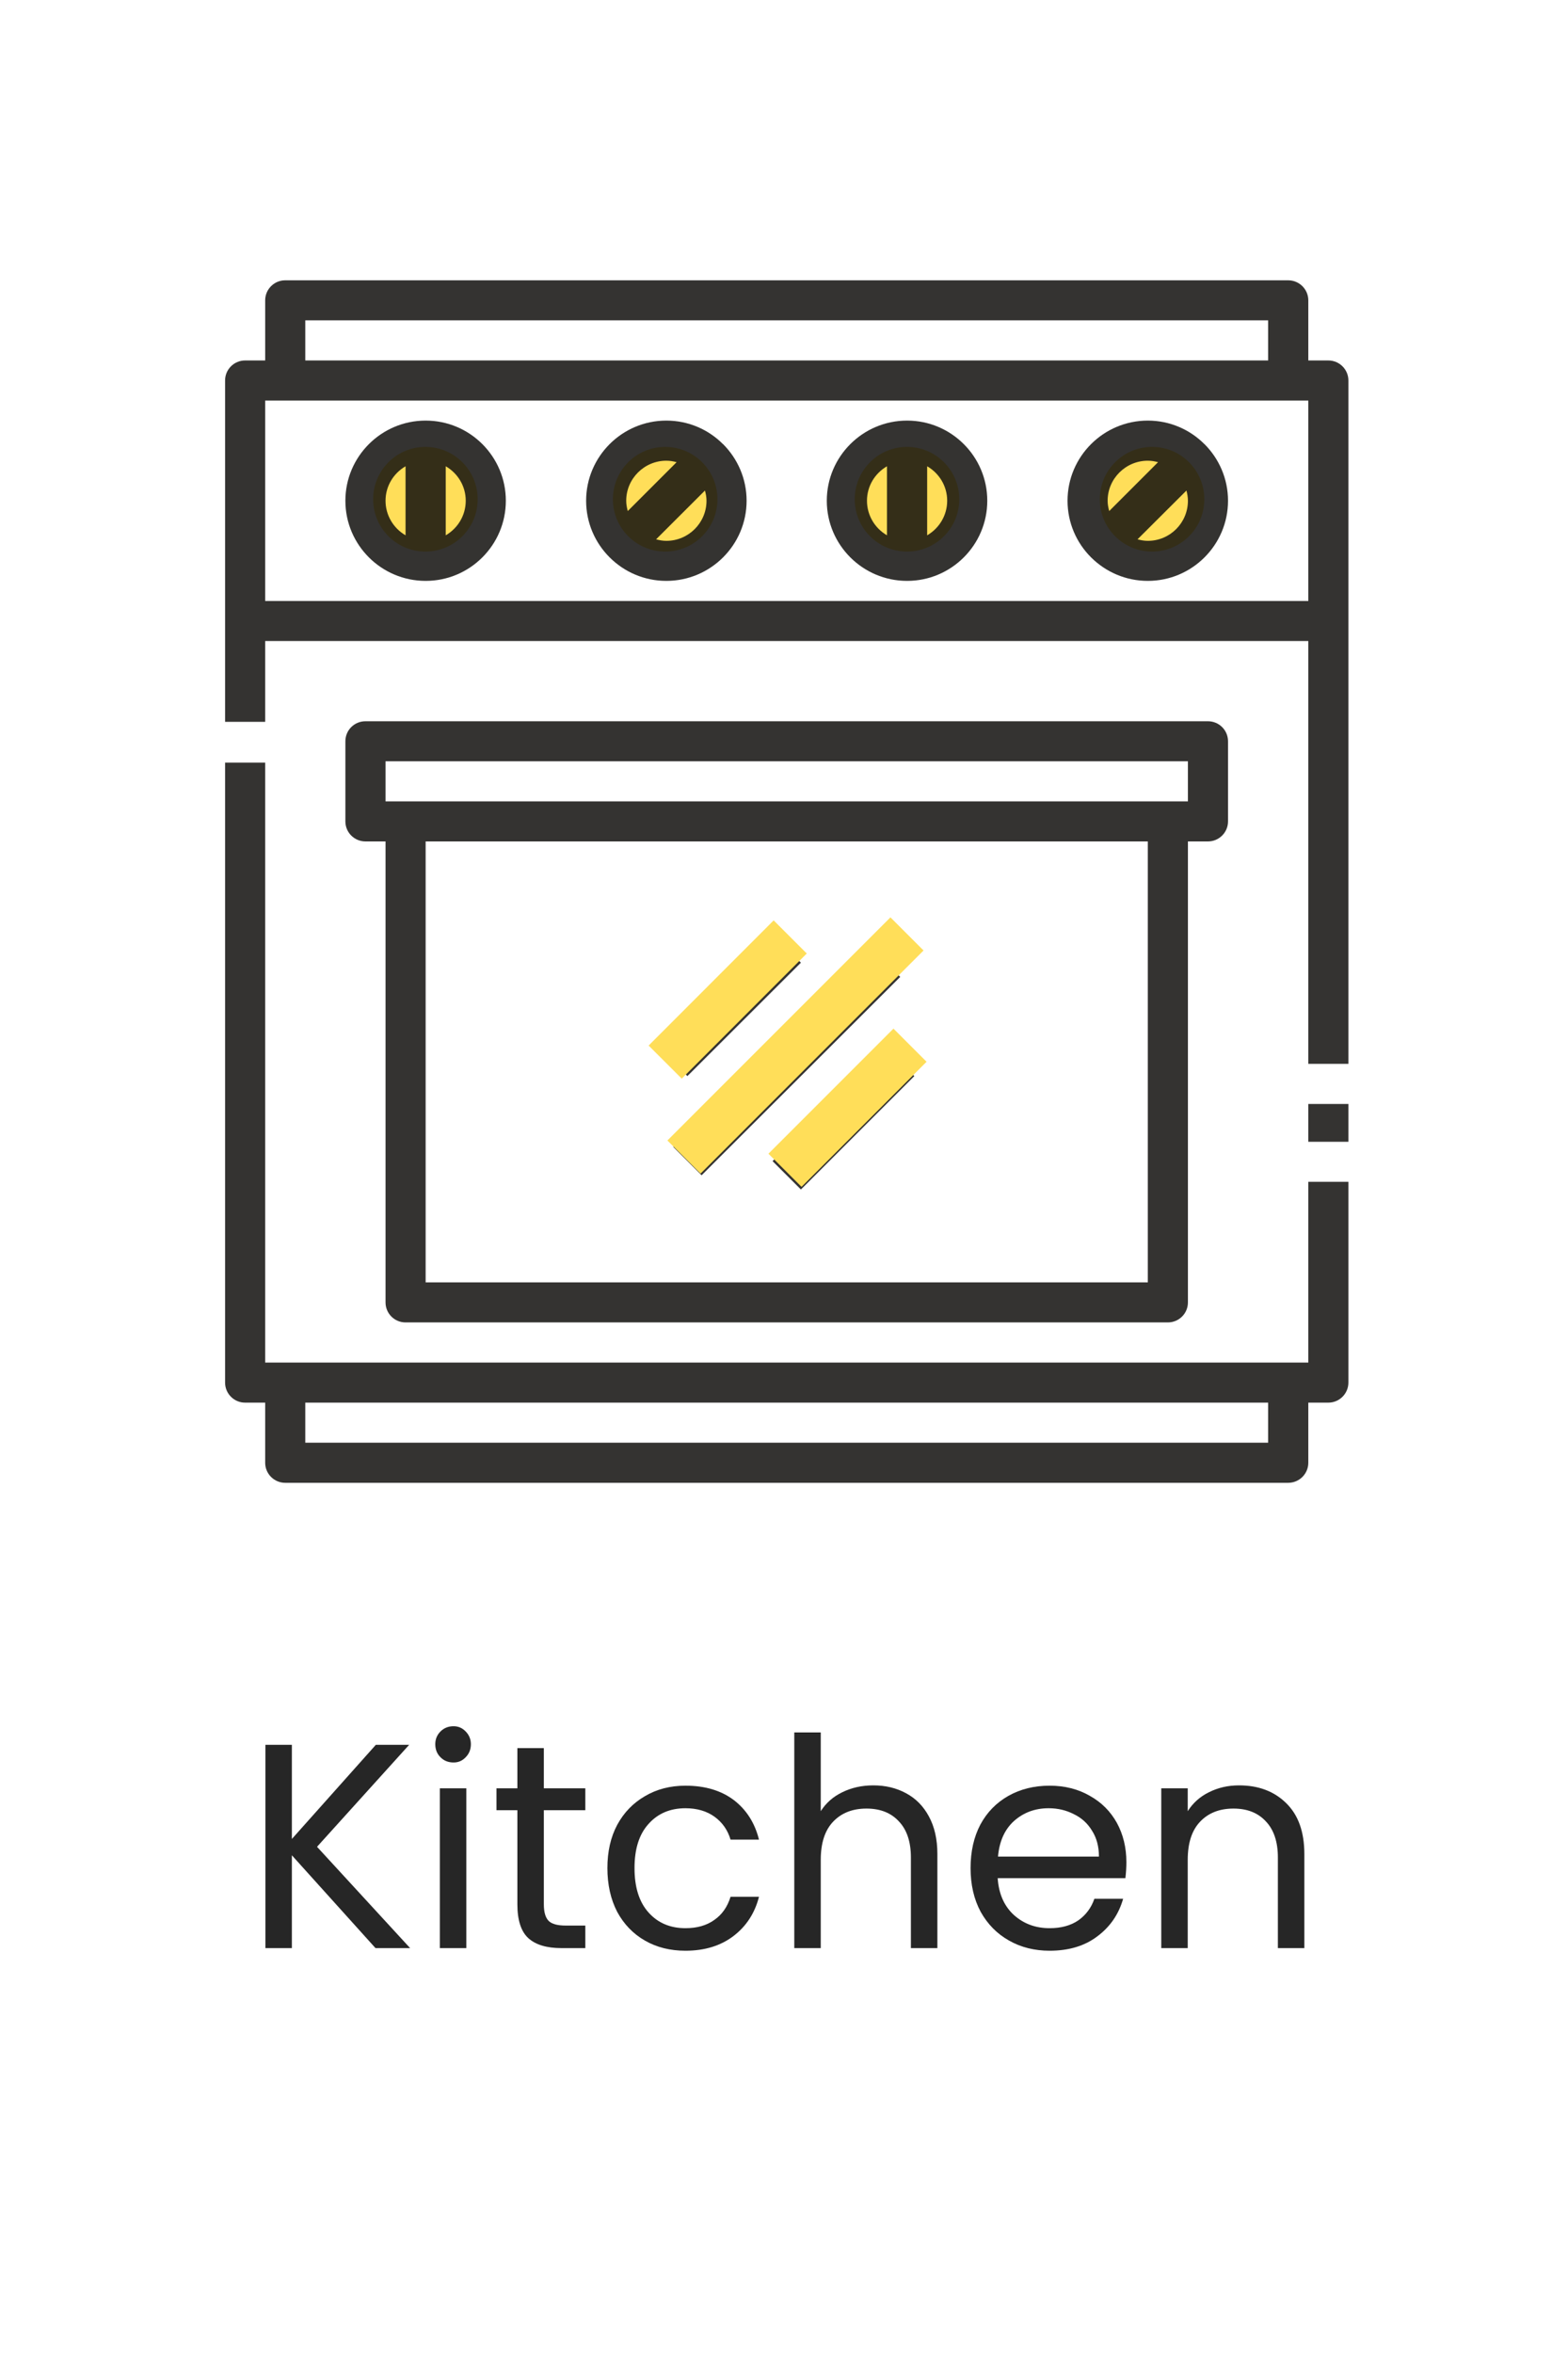 <svg xmlns="http://www.w3.org/2000/svg" xmlns:xlink="http://www.w3.org/1999/xlink" width="100" zoomAndPan="magnify" viewBox="0 0 75 112.5" height="150" preserveAspectRatio="xMidYMid meet" version="1.0"><defs><filter x="0%" y="0%" width="100%" height="100%" id="363b3e4908"><feColorMatrix values="0 0 0 0 1 0 0 0 0 1 0 0 0 0 1 0 0 0 1 0" color-interpolation-filters="sRGB"/></filter><g/><clipPath id="7148df87fb"><path d="M 17.848 21.367 L 22.848 21.367 L 22.848 26.371 L 17.848 26.371 Z M 17.848 21.367 " clip-rule="nonzero"/></clipPath><clipPath id="8a8c407303"><path d="M 20.348 21.367 C 18.965 21.367 17.848 22.488 17.848 23.871 C 17.848 25.25 18.965 26.371 20.348 26.371 C 21.73 26.371 22.848 25.25 22.848 23.871 C 22.848 22.488 21.73 21.367 20.348 21.367 Z M 20.348 21.367 " clip-rule="nonzero"/></clipPath><mask id="e4ccefdbdf"><g filter="url(#363b3e4908)"><rect x="-7.5" width="90" fill="#000000" y="-11.25" height="135" fill-opacity="0.85"/></g></mask><clipPath id="1e316b740d"><rect x="0" width="53" y="0" height="21"/></clipPath><clipPath id="61b68a4b4c"><path d="M 29.316 21.367 L 34.316 21.367 L 34.316 26.371 L 29.316 26.371 Z M 29.316 21.367 " clip-rule="nonzero"/></clipPath><clipPath id="16a0d67305"><path d="M 31.816 21.367 C 30.434 21.367 29.316 22.488 29.316 23.871 C 29.316 25.25 30.434 26.371 31.816 26.371 C 33.199 26.371 34.316 25.25 34.316 23.871 C 34.316 22.488 33.199 21.367 31.816 21.367 Z M 31.816 21.367 " clip-rule="nonzero"/></clipPath><clipPath id="84a9b4934c"><path d="M 40.883 21.367 L 45.883 21.367 L 45.883 26.371 L 40.883 26.371 Z M 40.883 21.367 " clip-rule="nonzero"/></clipPath><clipPath id="7e33bde559"><path d="M 43.383 21.367 C 42 21.367 40.883 22.488 40.883 23.871 C 40.883 25.25 42 26.371 43.383 26.371 C 44.766 26.371 45.883 25.25 45.883 23.871 C 45.883 22.488 44.766 21.367 43.383 21.367 Z M 43.383 21.367 " clip-rule="nonzero"/></clipPath><clipPath id="265ed608f4"><path d="M 52.605 21.367 L 57.605 21.367 L 57.605 26.371 L 52.605 26.371 Z M 52.605 21.367 " clip-rule="nonzero"/></clipPath><clipPath id="4a2731ac7e"><path d="M 55.105 21.367 C 53.723 21.367 52.605 22.488 52.605 23.871 C 52.605 25.25 53.723 26.371 55.105 26.371 C 56.488 26.371 57.605 25.25 57.605 23.871 C 57.605 22.488 56.488 21.367 55.105 21.367 Z M 55.105 21.367 " clip-rule="nonzero"/></clipPath><mask id="da95ed536e"><g filter="url(#363b3e4908)"><rect x="-7.5" width="90" fill="#000000" y="-11.25" height="135" fill-opacity="0.85"/></g></mask><clipPath id="06643181c3"><path d="M 0.766 23.371 L 54.496 23.371 L 54.496 57.895 L 0.766 57.895 Z M 0.766 23.371 " clip-rule="nonzero"/></clipPath><clipPath id="bf5dcd2368"><path d="M 0.766 0.402 L 54.496 0.402 L 54.496 37.879 L 0.766 37.879 Z M 0.766 0.402 " clip-rule="nonzero"/></clipPath><clipPath id="5733f9e1a7"><path d="M 52.574 39.691 L 54.496 39.691 L 54.496 41.625 L 52.574 41.625 Z M 52.574 39.691 " clip-rule="nonzero"/></clipPath><clipPath id="0acfe882c7"><rect x="0" width="55" y="0" height="58"/></clipPath></defs><g clip-path="url(#7148df87fb)"><g clip-path="url(#8a8c407303)"><path fill="#ffde59" d="M 17.848 21.367 L 22.848 21.367 L 22.848 26.371 L 17.848 26.371 Z M 17.848 21.367 " fill-opacity="1" fill-rule="nonzero"/></g></g><g mask="url(#e4ccefdbdf)"><g transform="matrix(1, 0, 0, 1, 11, 78)"><g clip-path="url(#1e316b740d)"><g fill="#000000" fill-opacity="1"><g transform="translate(0.617, 15.142)"><g><path d="M 6.344 0 L 2.344 -4.438 L 2.344 0 L 1.078 0 L 1.078 -9.719 L 2.344 -9.719 L 2.344 -5.219 L 6.359 -9.719 L 7.953 -9.719 L 3.547 -4.844 L 8 0 Z M 6.344 0 "/></g></g></g><g fill="#000000" fill-opacity="1"><g transform="translate(8.961, 15.142)"><g><path d="M 1.734 -8.875 C 1.484 -8.875 1.273 -8.957 1.109 -9.125 C 0.941 -9.289 0.859 -9.5 0.859 -9.75 C 0.859 -9.988 0.941 -10.191 1.109 -10.359 C 1.273 -10.523 1.484 -10.609 1.734 -10.609 C 1.961 -10.609 2.156 -10.523 2.312 -10.359 C 2.477 -10.191 2.562 -9.988 2.562 -9.75 C 2.562 -9.5 2.477 -9.289 2.312 -9.125 C 2.156 -8.957 1.961 -8.875 1.734 -8.875 Z M 2.344 -7.641 L 2.344 0 L 1.078 0 L 1.078 -7.641 Z M 2.344 -7.641 "/></g></g></g><g fill="#000000" fill-opacity="1"><g transform="translate(12.388, 15.142)"><g><path d="M 2.625 -6.594 L 2.625 -2.094 C 2.625 -1.719 2.703 -1.453 2.859 -1.297 C 3.016 -1.148 3.285 -1.078 3.672 -1.078 L 4.609 -1.078 L 4.609 0 L 3.469 0 C 2.758 0 2.227 -0.16 1.875 -0.484 C 1.531 -0.805 1.359 -1.344 1.359 -2.094 L 1.359 -6.594 L 0.359 -6.594 L 0.359 -7.641 L 1.359 -7.641 L 1.359 -9.562 L 2.625 -9.562 L 2.625 -7.641 L 4.609 -7.641 L 4.609 -6.594 Z M 2.625 -6.594 "/></g></g></g><g fill="#000000" fill-opacity="1"><g transform="translate(17.459, 15.142)"><g><path d="M 0.594 -3.828 C 0.594 -4.617 0.75 -5.305 1.062 -5.891 C 1.383 -6.484 1.828 -6.941 2.391 -7.266 C 2.953 -7.598 3.598 -7.766 4.328 -7.766 C 5.266 -7.766 6.035 -7.535 6.641 -7.078 C 7.242 -6.617 7.645 -5.988 7.844 -5.188 L 6.484 -5.188 C 6.348 -5.645 6.094 -6.008 5.719 -6.281 C 5.344 -6.551 4.879 -6.688 4.328 -6.688 C 3.598 -6.688 3.008 -6.438 2.562 -5.938 C 2.113 -5.445 1.891 -4.742 1.891 -3.828 C 1.891 -2.91 2.113 -2.203 2.562 -1.703 C 3.008 -1.203 3.598 -0.953 4.328 -0.953 C 4.879 -0.953 5.336 -1.082 5.703 -1.344 C 6.078 -1.602 6.336 -1.973 6.484 -2.453 L 7.844 -2.453 C 7.645 -1.672 7.238 -1.047 6.625 -0.578 C 6.008 -0.109 5.242 0.125 4.328 0.125 C 3.598 0.125 2.953 -0.035 2.391 -0.359 C 1.828 -0.68 1.383 -1.141 1.062 -1.734 C 0.75 -2.336 0.594 -3.035 0.594 -3.828 Z M 0.594 -3.828 "/></g></g></g><g fill="#000000" fill-opacity="1"><g transform="translate(25.914, 15.142)"><g><path d="M 4.859 -7.781 C 5.441 -7.781 5.961 -7.656 6.422 -7.406 C 6.891 -7.156 7.254 -6.785 7.516 -6.297 C 7.785 -5.805 7.922 -5.207 7.922 -4.5 L 7.922 0 L 6.656 0 L 6.656 -4.328 C 6.656 -5.086 6.461 -5.664 6.078 -6.062 C 5.703 -6.469 5.188 -6.672 4.531 -6.672 C 3.863 -6.672 3.332 -6.461 2.938 -6.047 C 2.539 -5.629 2.344 -5.02 2.344 -4.219 L 2.344 0 L 1.078 0 L 1.078 -10.312 L 2.344 -10.312 L 2.344 -6.547 C 2.594 -6.941 2.938 -7.242 3.375 -7.453 C 3.82 -7.672 4.316 -7.781 4.859 -7.781 Z M 4.859 -7.781 "/></g></g></g><g fill="#000000" fill-opacity="1"><g transform="translate(34.83, 15.142)"><g><path d="M 8.047 -4.109 C 8.047 -3.867 8.031 -3.613 8 -3.344 L 1.891 -3.344 C 1.941 -2.594 2.203 -2.004 2.672 -1.578 C 3.141 -1.16 3.707 -0.953 4.375 -0.953 C 4.926 -0.953 5.383 -1.078 5.75 -1.328 C 6.113 -1.586 6.367 -1.93 6.516 -2.359 L 7.891 -2.359 C 7.68 -1.617 7.27 -1.02 6.656 -0.562 C 6.051 -0.102 5.289 0.125 4.375 0.125 C 3.656 0.125 3.008 -0.035 2.438 -0.359 C 1.863 -0.68 1.41 -1.141 1.078 -1.734 C 0.754 -2.336 0.594 -3.035 0.594 -3.828 C 0.594 -4.617 0.75 -5.312 1.062 -5.906 C 1.383 -6.5 1.832 -6.957 2.406 -7.281 C 2.977 -7.602 3.633 -7.766 4.375 -7.766 C 5.102 -7.766 5.742 -7.602 6.297 -7.281 C 6.859 -6.969 7.289 -6.535 7.594 -5.984 C 7.895 -5.43 8.047 -4.805 8.047 -4.109 Z M 6.734 -4.375 C 6.734 -4.852 6.625 -5.266 6.406 -5.609 C 6.195 -5.961 5.906 -6.227 5.531 -6.406 C 5.164 -6.594 4.766 -6.688 4.328 -6.688 C 3.68 -6.688 3.129 -6.484 2.672 -6.078 C 2.223 -5.672 1.969 -5.102 1.906 -4.375 Z M 6.734 -4.375 "/></g></g></g><g fill="#000000" fill-opacity="1"><g transform="translate(43.467, 15.142)"><g><path d="M 4.797 -7.781 C 5.723 -7.781 6.473 -7.5 7.047 -6.938 C 7.629 -6.375 7.922 -5.562 7.922 -4.5 L 7.922 0 L 6.656 0 L 6.656 -4.328 C 6.656 -5.086 6.461 -5.664 6.078 -6.062 C 5.703 -6.469 5.188 -6.672 4.531 -6.672 C 3.863 -6.672 3.332 -6.461 2.938 -6.047 C 2.539 -5.629 2.344 -5.02 2.344 -4.219 L 2.344 0 L 1.078 0 L 1.078 -7.641 L 2.344 -7.641 L 2.344 -6.547 C 2.594 -6.941 2.93 -7.242 3.359 -7.453 C 3.797 -7.672 4.273 -7.781 4.797 -7.781 Z M 4.797 -7.781 "/></g></g></g></g></g></g><g clip-path="url(#61b68a4b4c)"><g clip-path="url(#16a0d67305)"><path fill="#ffde59" d="M 29.316 21.367 L 34.316 21.367 L 34.316 26.371 L 29.316 26.371 Z M 29.316 21.367 " fill-opacity="1" fill-rule="nonzero"/></g></g><g clip-path="url(#84a9b4934c)"><g clip-path="url(#7e33bde559)"><path fill="#ffde59" d="M 40.883 21.367 L 45.883 21.367 L 45.883 26.371 L 40.883 26.371 Z M 40.883 21.367 " fill-opacity="1" fill-rule="nonzero"/></g></g><g clip-path="url(#265ed608f4)"><g clip-path="url(#4a2731ac7e)"><path fill="#ffde59" d="M 52.605 21.367 L 57.605 21.367 L 57.605 26.371 L 52.605 26.371 Z M 52.605 21.367 " fill-opacity="1" fill-rule="nonzero"/></g></g><g mask="url(#da95ed536e)"><g transform="matrix(1, 0, 0, 1, 10, 13)"><g clip-path="url(#0acfe882c7)"><g clip-path="url(#06643181c3)"><path fill="#100f0d" d="M 50.656 55.977 L 4.602 55.977 L 4.602 54.062 L 50.656 54.062 Z M 52.578 56.938 L 52.578 54.062 L 53.535 54.062 C 54.066 54.062 54.496 53.633 54.496 53.102 L 54.496 43.504 L 52.578 43.504 L 52.578 52.145 L 2.684 52.145 L 2.684 23.461 L 0.766 23.461 L 0.766 53.102 C 0.766 53.633 1.195 54.062 1.723 54.062 L 2.684 54.062 L 2.684 56.938 C 2.684 57.465 3.113 57.895 3.641 57.895 L 51.617 57.895 C 52.148 57.895 52.578 57.465 52.578 56.938 " fill-opacity="1" fill-rule="nonzero"/></g><g clip-path="url(#bf5dcd2368)"><path fill="#100f0d" d="M 2.684 15.734 L 2.684 6.152 L 52.578 6.152 L 52.578 15.734 Z M 4.602 2.316 L 50.656 2.316 L 50.656 4.234 L 4.602 4.234 Z M 54.496 16.691 L 54.496 5.191 C 54.496 4.664 54.066 4.234 53.535 4.234 L 52.578 4.234 L 52.578 1.359 C 52.578 0.832 52.148 0.402 51.617 0.402 L 3.641 0.402 C 3.113 0.402 2.684 0.832 2.684 1.359 L 2.684 4.234 L 1.723 4.234 C 1.195 4.234 0.766 4.664 0.766 5.191 L 0.766 21.512 L 2.684 21.512 L 2.684 17.648 L 52.578 17.648 L 52.578 37.863 L 54.496 37.863 L 54.496 16.691 " fill-opacity="1" fill-rule="nonzero"/></g><g clip-path="url(#5733f9e1a7)"><path fill="#100f0d" d="M 54.496 39.781 L 52.578 39.781 L 52.578 41.59 L 54.496 41.59 L 54.496 39.781 " fill-opacity="1" fill-rule="nonzero"/></g><path fill="#100f0d" d="M 11.32 12.594 L 11.32 9.293 C 11.891 9.625 12.277 10.234 12.277 10.941 C 12.277 11.648 11.891 12.262 11.32 12.594 Z M 8.441 10.941 C 8.441 10.234 8.828 9.625 9.398 9.293 L 9.398 12.594 C 8.828 12.262 8.441 11.648 8.441 10.941 Z M 10.359 7.109 C 8.242 7.109 6.52 8.828 6.52 10.941 C 6.52 13.055 8.242 14.773 10.359 14.773 C 12.477 14.773 14.195 13.055 14.195 10.941 C 14.195 8.828 12.477 7.109 10.359 7.109 " fill-opacity="1" fill-rule="nonzero"/><path fill="#100f0d" d="M 34.348 12.594 L 34.348 9.293 C 34.918 9.625 35.305 10.234 35.305 10.941 C 35.305 11.648 34.918 12.262 34.348 12.594 Z M 31.469 10.941 C 31.469 10.234 31.855 9.625 32.426 9.293 L 32.426 12.594 C 31.855 12.262 31.469 11.648 31.469 10.941 Z M 33.387 7.109 C 31.27 7.109 29.547 8.828 29.547 10.941 C 29.547 13.055 31.27 14.773 33.387 14.773 C 35.504 14.773 37.223 13.055 37.223 10.941 C 37.223 8.828 35.504 7.109 33.387 7.109 " fill-opacity="1" fill-rule="nonzero"/><path fill="#100f0d" d="M 8.441 23.398 L 46.82 23.398 L 46.82 25.316 L 8.441 25.316 Z M 44.902 48.312 L 10.359 48.312 L 10.359 27.23 L 44.902 27.23 Z M 9.398 50.227 L 45.859 50.227 C 46.391 50.227 46.82 49.801 46.82 49.27 L 46.82 27.23 L 47.777 27.23 C 48.309 27.23 48.738 26.801 48.738 26.273 L 48.738 22.441 C 48.738 21.91 48.309 21.484 47.777 21.484 L 7.48 21.484 C 6.949 21.484 6.52 21.91 6.52 22.441 L 6.52 26.273 C 6.52 26.801 6.949 27.23 7.48 27.23 L 8.441 27.23 L 8.441 49.27 C 8.441 49.801 8.871 50.227 9.398 50.227 " fill-opacity="1" fill-rule="nonzero"/><path fill="#100f0d" d="M 28.309 33.027 L 26.953 31.676 L 21.523 37.094 L 22.879 38.449 L 28.309 33.027 " fill-opacity="1" fill-rule="nonzero"/><path fill="#100f0d" d="M 26.953 42.516 L 28.309 43.871 L 33.734 38.449 L 32.379 37.094 L 26.953 42.516 " fill-opacity="1" fill-rule="nonzero"/><path fill="#100f0d" d="M 23.559 43.191 L 33.059 33.707 L 31.699 32.352 L 22.203 41.836 L 23.559 43.191 " fill-opacity="1" fill-rule="nonzero"/><path fill="#100f0d" d="M 44.902 12.859 C 44.73 12.859 44.566 12.828 44.41 12.785 L 46.75 10.453 C 46.789 10.609 46.82 10.773 46.82 10.941 C 46.82 12 45.961 12.859 44.902 12.859 Z M 44.902 9.027 C 45.07 9.027 45.234 9.055 45.391 9.098 L 43.055 11.434 C 43.012 11.273 42.98 11.113 42.98 10.941 C 42.98 9.887 43.844 9.027 44.902 9.027 Z M 47.613 8.234 C 47.609 8.23 47.605 8.227 47.602 8.227 C 46.91 7.535 45.953 7.109 44.902 7.109 C 42.785 7.109 41.062 8.828 41.062 10.941 C 41.062 11.992 41.488 12.949 42.18 13.641 C 42.184 13.645 42.184 13.648 42.188 13.652 C 42.191 13.656 42.195 13.656 42.199 13.66 C 42.895 14.348 43.848 14.773 44.902 14.773 C 47.016 14.773 48.738 13.055 48.738 10.941 C 48.738 9.891 48.312 8.938 47.621 8.242 C 47.617 8.238 47.617 8.234 47.613 8.234 " fill-opacity="1" fill-rule="nonzero"/><path fill="#100f0d" d="M 21.871 12.859 C 21.703 12.859 21.539 12.828 21.383 12.785 L 23.719 10.453 C 23.762 10.609 23.793 10.773 23.793 10.941 C 23.793 12 22.93 12.859 21.871 12.859 Z M 21.871 9.027 C 22.043 9.027 22.207 9.055 22.363 9.098 L 20.027 11.434 C 19.984 11.273 19.953 11.113 19.953 10.941 C 19.953 9.887 20.816 9.027 21.871 9.027 Z M 24.586 8.234 C 24.582 8.23 24.578 8.227 24.574 8.227 C 23.883 7.535 22.926 7.109 21.871 7.109 C 19.758 7.109 18.035 8.828 18.035 10.941 C 18.035 11.992 18.461 12.949 19.152 13.641 C 19.156 13.645 19.156 13.648 19.16 13.652 C 19.164 13.656 19.168 13.656 19.172 13.66 C 19.863 14.348 20.82 14.773 21.871 14.773 C 23.988 14.773 25.711 13.055 25.711 10.941 C 25.711 9.891 25.285 8.938 24.594 8.242 C 24.59 8.238 24.59 8.234 24.586 8.234 " fill-opacity="1" fill-rule="nonzero"/></g></g></g><path stroke-linecap="butt" transform="matrix(0.528, -0.528, 0.528, 0.528, 31.024, 49.989)" fill="none" stroke-linejoin="miter" d="M 0.001 1.501 L 11.331 1.497 " stroke="#ffde59" stroke-width="3" stroke-opacity="1" stroke-miterlimit="4"/><path stroke-linecap="butt" transform="matrix(0.528, -0.528, 0.528, 0.528, 36.753, 55.163)" fill="none" stroke-linejoin="miter" d="M 0.004 1.5 L 11.331 1.5 " stroke="#ffde59" stroke-width="3" stroke-opacity="1" stroke-miterlimit="4"/><path stroke-linecap="butt" transform="matrix(0.528, -0.528, 0.528, 0.528, 31.923, 54.527)" fill="none" stroke-linejoin="miter" d="M -0.001 1.501 L 20.204 1.501 " stroke="#ffde59" stroke-width="3" stroke-opacity="1" stroke-miterlimit="4"/></svg>